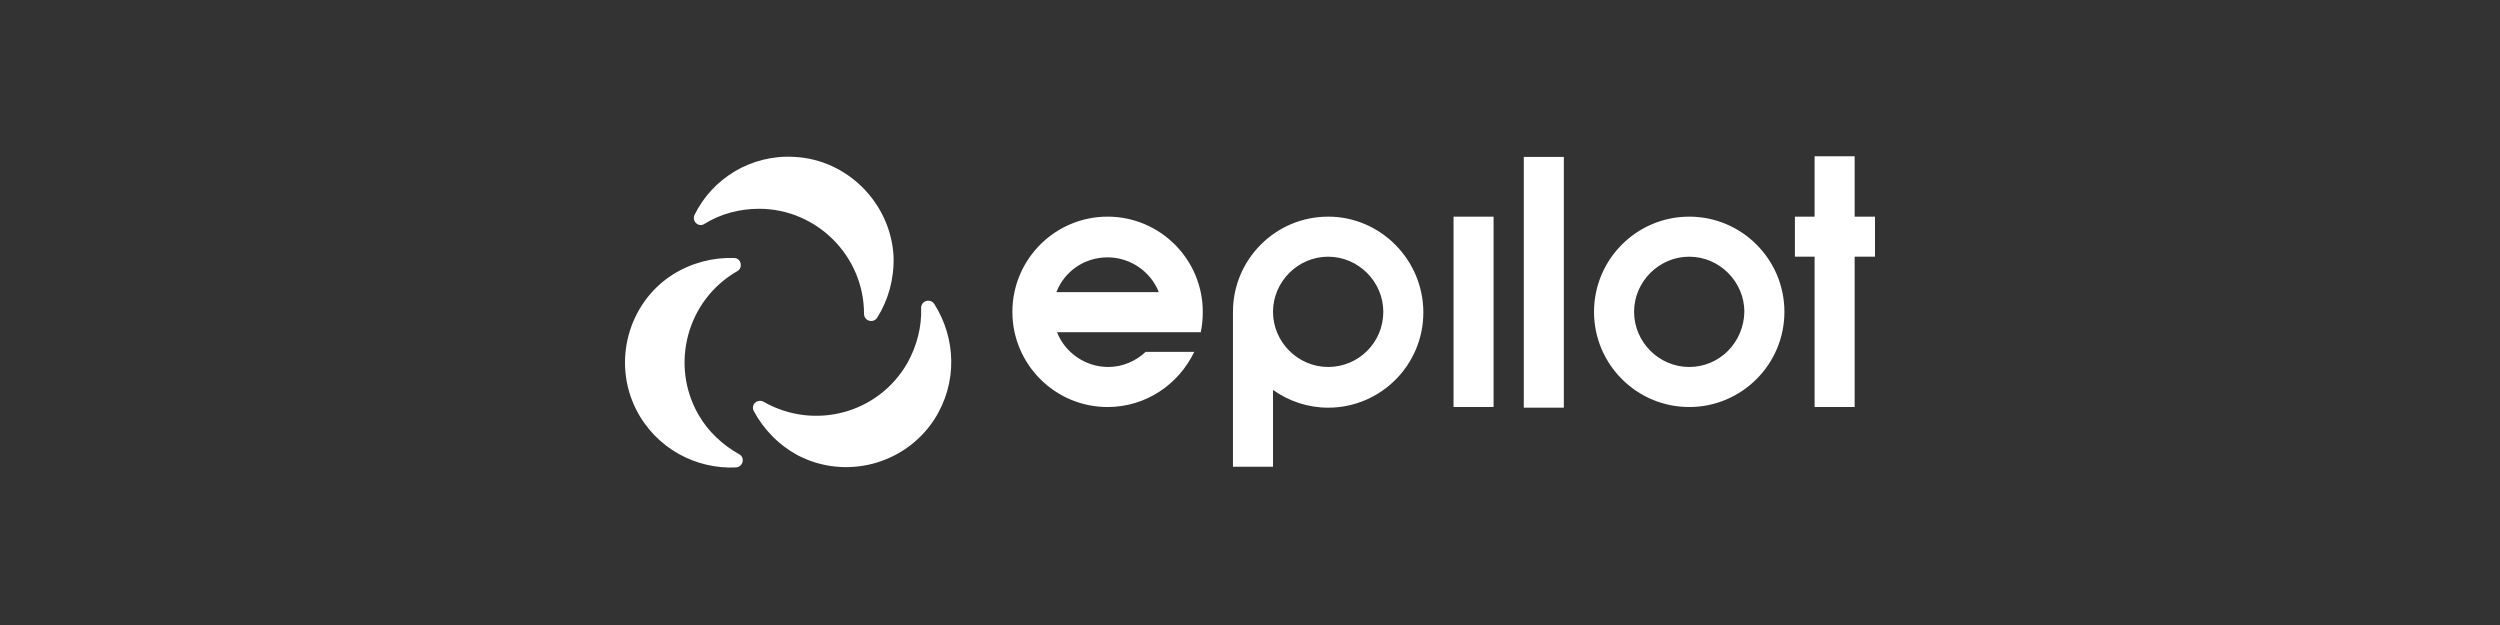<?xml version="1.0" encoding="utf-8"?>
<svg xmlns="http://www.w3.org/2000/svg" fill="none" height="100" viewBox="0 0 400 100" width="400">
<rect x="0" y="0" width="400" height="100" fill="#333333" stroke="none"/>
<path d="M232.567 34.663H238.974V65.124H232.567V34.663ZM243.806 65.229H250.213V25.105H243.806V65.229ZM290.337 25.105V34.663H287.186V41.071H290.337V65.124H296.744V41.071H300V34.663H296.744V25H290.337V25.105ZM192.128 53.15C192.338 52.099 192.443 51.049 192.443 49.894C192.443 41.491 185.615 34.663 177.213 34.663C168.81 34.663 161.982 41.491 161.982 49.894C161.982 58.297 168.81 65.124 177.213 65.124C183.305 65.124 188.556 61.553 191.077 56.301H183.305C181.729 57.771 179.628 58.717 177.318 58.717C173.641 58.717 170.385 56.406 169.125 53.15H192.128ZM177.213 41.176C180.889 41.176 184.145 43.486 185.405 46.742H169.02C170.28 43.486 173.431 41.176 177.213 41.176ZM270.275 58.717C265.443 58.717 261.452 54.725 261.452 49.894C261.452 45.062 265.443 41.071 270.275 41.071C275.106 41.071 279.098 45.062 279.098 49.894C278.993 54.83 275.106 58.717 270.275 58.717ZM270.275 34.663C261.872 34.663 255.044 41.491 255.044 49.894C255.044 58.297 261.872 65.124 270.275 65.124C278.678 65.124 285.505 58.297 285.505 49.894C285.505 41.491 278.678 34.663 270.275 34.663ZM212.505 34.663C204.102 34.663 197.274 41.491 197.274 49.894V74.682H203.682V62.393C206.203 64.178 209.249 65.229 212.505 65.229C220.908 65.229 227.735 58.401 227.735 49.999C227.735 41.596 220.908 34.663 212.505 34.663ZM212.505 58.717C207.673 58.717 203.682 54.725 203.682 49.894C203.682 45.062 207.673 41.071 212.505 41.071C217.336 41.071 221.328 45.062 221.328 49.894C221.328 54.83 217.336 58.717 212.505 58.717ZM127.11 25.105C120.178 24.685 113.981 28.571 111.145 34.348C110.62 35.399 111.775 36.449 112.72 35.819C115.241 34.243 118.287 33.403 121.438 33.403C130.681 33.403 138.244 40.965 138.244 50.209C138.244 51.364 139.715 51.784 140.345 50.839C142.13 48.003 143.076 44.642 142.971 41.071C142.551 32.563 135.618 25.525 127.11 25.105ZM149.483 67.12C153.264 61.237 152.949 54.095 149.483 48.633C148.853 47.688 147.382 48.108 147.382 49.263C147.487 52.204 146.752 55.251 145.176 58.086C140.555 66.174 130.261 68.905 122.174 64.284C121.228 63.758 120.073 64.704 120.598 65.754C122.174 68.695 124.589 71.216 127.74 72.897C135.303 76.783 144.756 74.367 149.483 67.12ZM101.796 65.544C104.948 71.741 111.355 75.102 117.762 74.787C118.917 74.682 119.233 73.212 118.287 72.686C115.661 71.216 113.35 69.115 111.775 66.384C107.153 58.401 109.884 48.003 117.972 43.381C118.917 42.856 118.602 41.281 117.447 41.281C114.086 41.176 110.725 42.016 107.679 43.907C100.536 48.423 97.91 57.876 101.796 65.544ZM127.11 25.105C120.178 24.685 113.981 28.571 111.145 34.348C110.62 35.399 111.775 36.449 112.72 35.819C115.241 34.243 118.287 33.403 121.438 33.403C130.681 33.403 138.244 40.965 138.244 50.209C138.244 51.364 139.715 51.784 140.345 50.839C142.13 48.003 143.076 44.642 142.971 41.071C142.551 32.563 135.618 25.525 127.11 25.105ZM149.483 67.12C153.264 61.237 152.949 54.095 149.483 48.633C148.853 47.688 147.382 48.108 147.382 49.263C147.487 52.204 146.752 55.251 145.176 58.086C140.555 66.174 130.261 68.905 122.174 64.284C121.228 63.758 120.073 64.704 120.598 65.754C122.174 68.695 124.589 71.216 127.74 72.897C135.303 76.783 144.756 74.367 149.483 67.12ZM101.796 65.544C104.948 71.741 111.355 75.102 117.762 74.787C118.917 74.682 119.233 73.212 118.287 72.686C115.661 71.216 113.35 69.115 111.775 66.384C107.153 58.401 109.884 48.003 117.972 43.381C118.917 42.856 118.602 41.281 117.447 41.281C114.086 41.176 110.725 42.016 107.679 43.907C100.536 48.423 97.91 57.876 101.796 65.544Z" fill="white"/>
</svg>